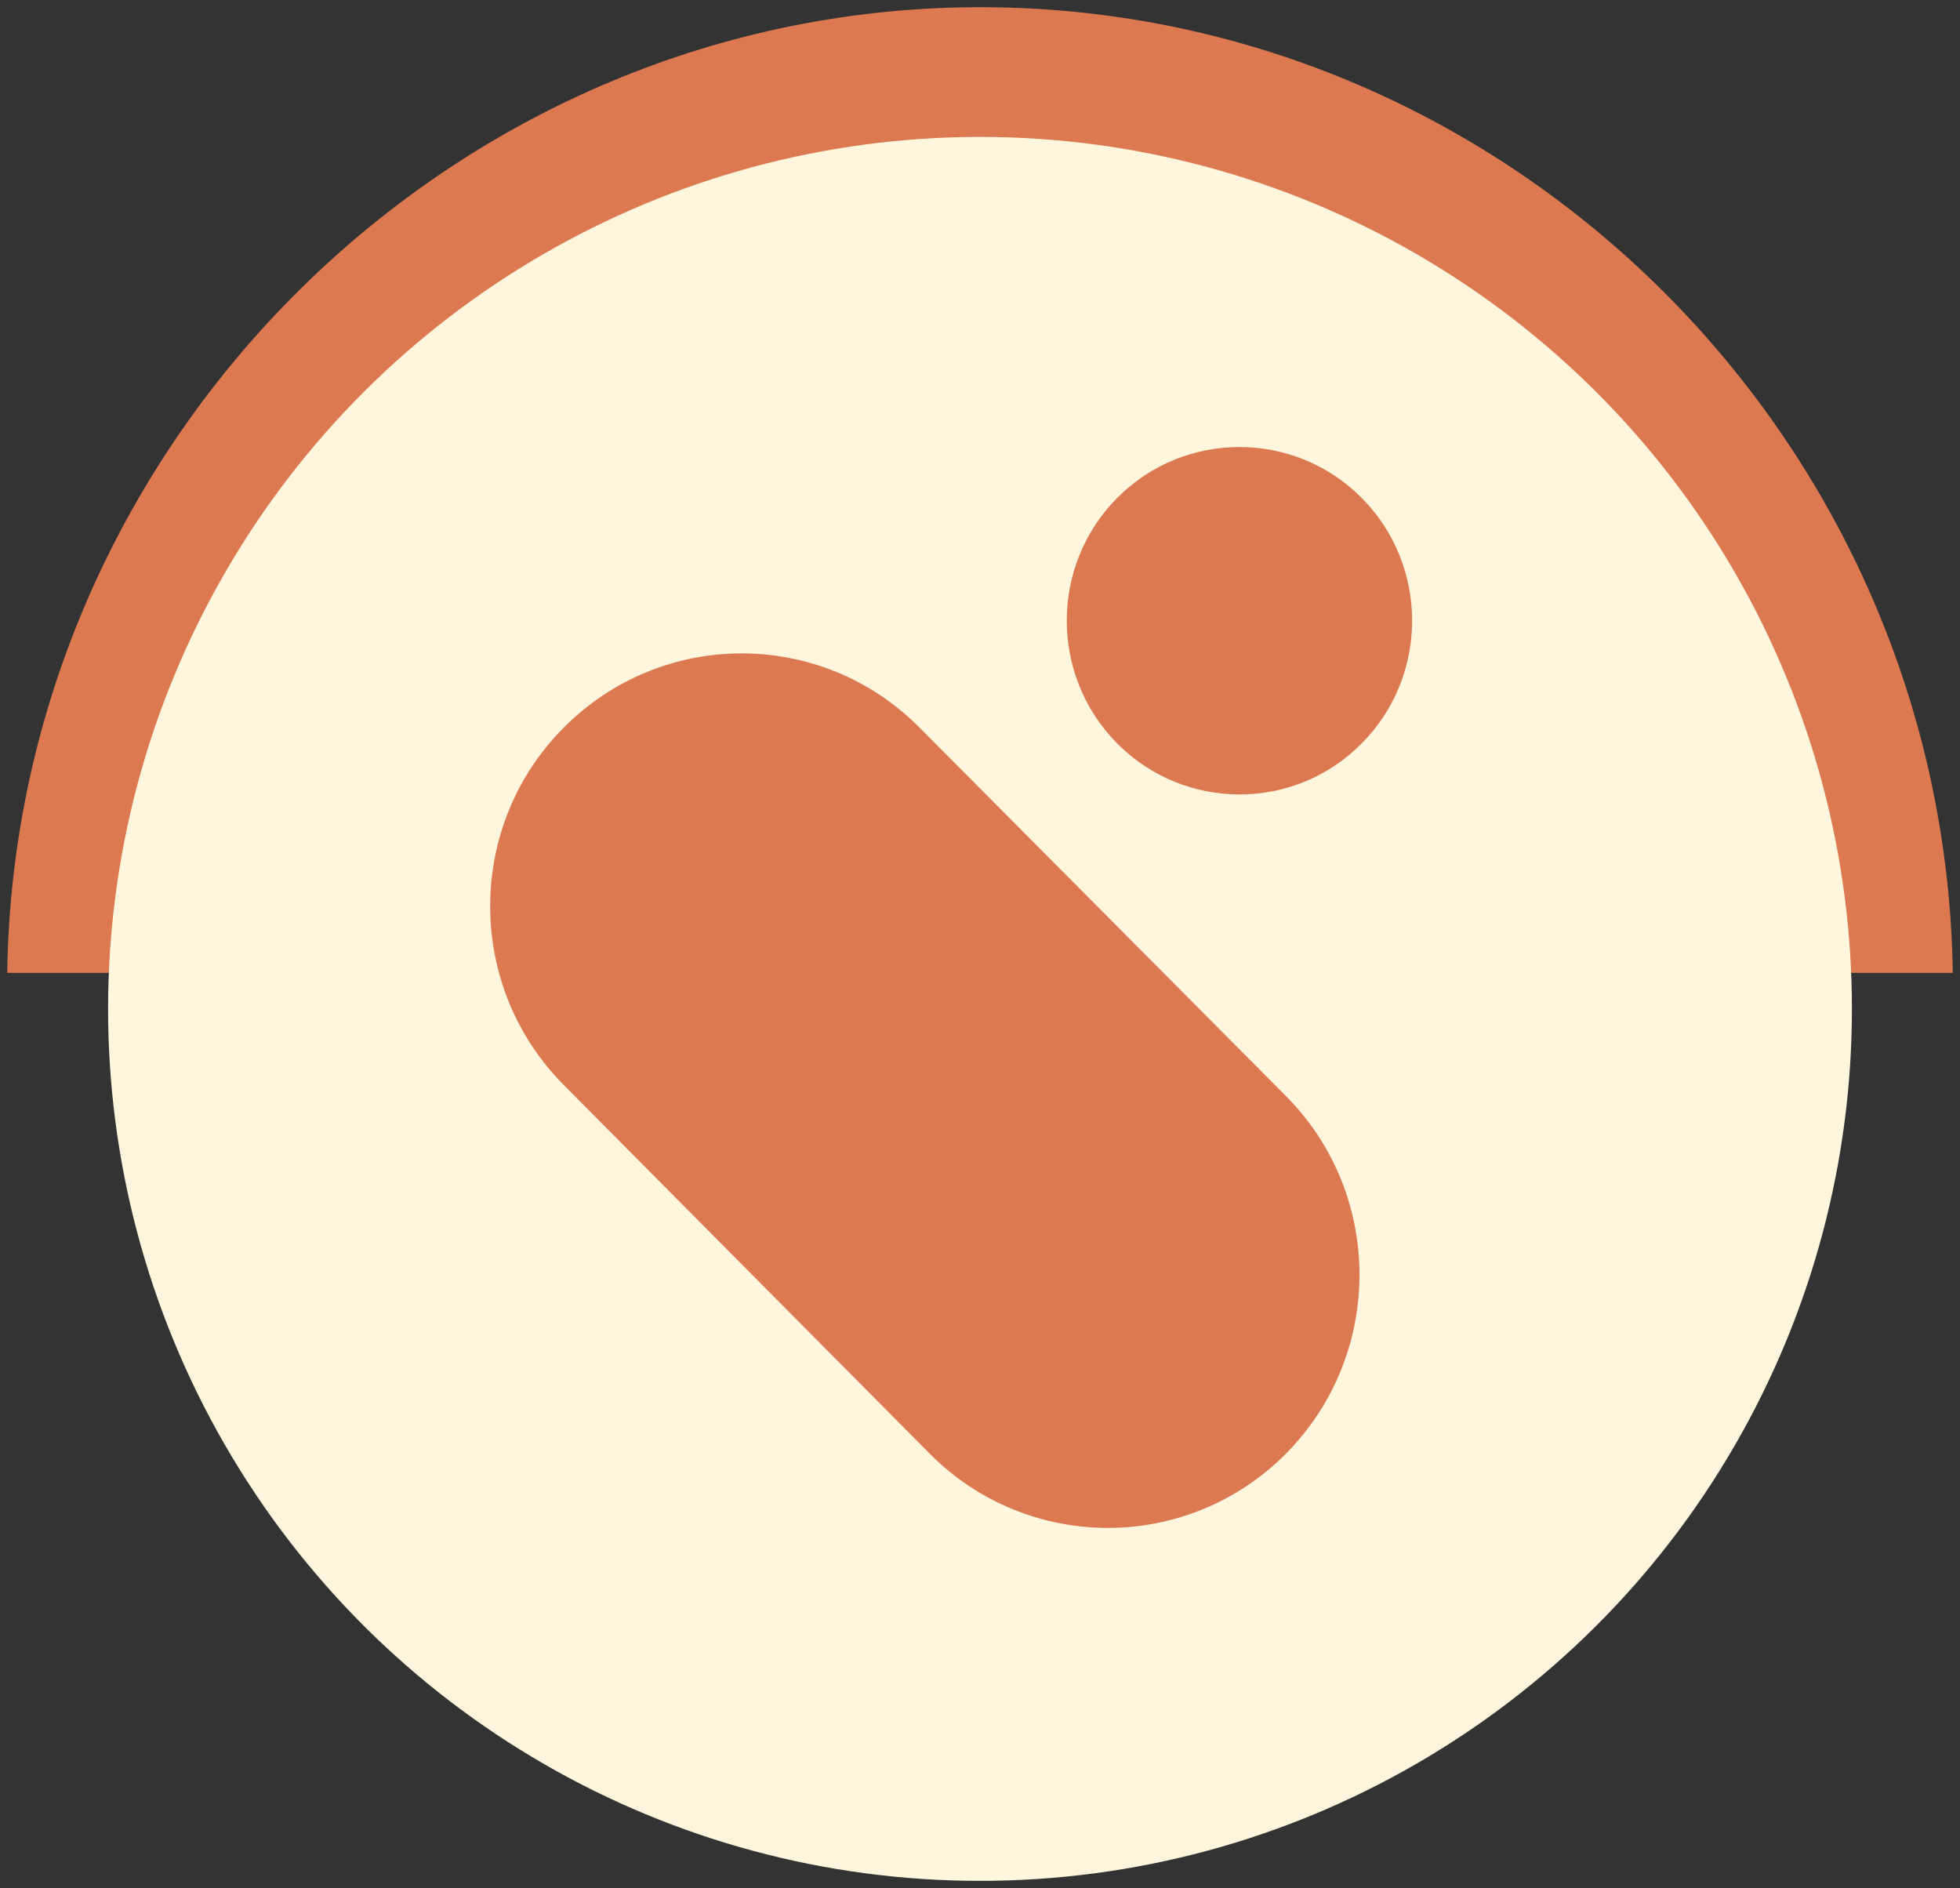<svg width="136" height="131" viewBox="0 0 136 131" fill="none" xmlns="http://www.w3.org/2000/svg">
<rect x="0" y="0" width="136" height="131" fill="#333333" stroke="none"/>
<g clip-path="url(#clip0_1272_3522)">
<path d="M68.539 33.548C86.637 34.095 102.017 48.8 103.468 67.5L135.5 67.5C134.955 30.642 104.919 0.684 68.361 0.5C31.626 0.316 1.039 30.457 0.5 67.5L31.442 67.5C32.887 47.891 49.54 33.002 68.539 33.548Z" fill="#DC7951"/>
</g>
<circle cx="68" cy="70" r="60.5" transform="rotate(90 68 70)" fill="#FFF6DD"/>
<g clip-path="url(#clip1_1272_3522)">
<path d="M77.525 34.541C72.852 39.24 72.852 46.89 77.525 51.589C82.198 56.288 89.806 56.31 94.479 51.589C99.152 46.89 99.152 39.24 94.479 34.541C89.806 29.842 82.198 29.842 77.525 34.541ZM89.219 76.036C96.036 82.892 96.036 93.992 89.219 100.87C82.401 107.725 71.339 107.725 64.522 100.87L39.125 75.287C32.307 68.432 32.307 57.309 39.125 50.476C45.943 43.621 56.982 43.621 63.799 50.476L89.219 76.036Z" fill="#DC7951"/>
</g>
<defs>
<clipPath id="clip0_1272_3522">
<rect width="135" height="67" fill="white" transform="translate(135.5 67.5) rotate(-180)"/>
</clipPath>
<clipPath id="clip1_1272_3522">
<rect width="64" height="75" fill="white" transform="translate(34 31)"/>
</clipPath>
</defs>
</svg>
